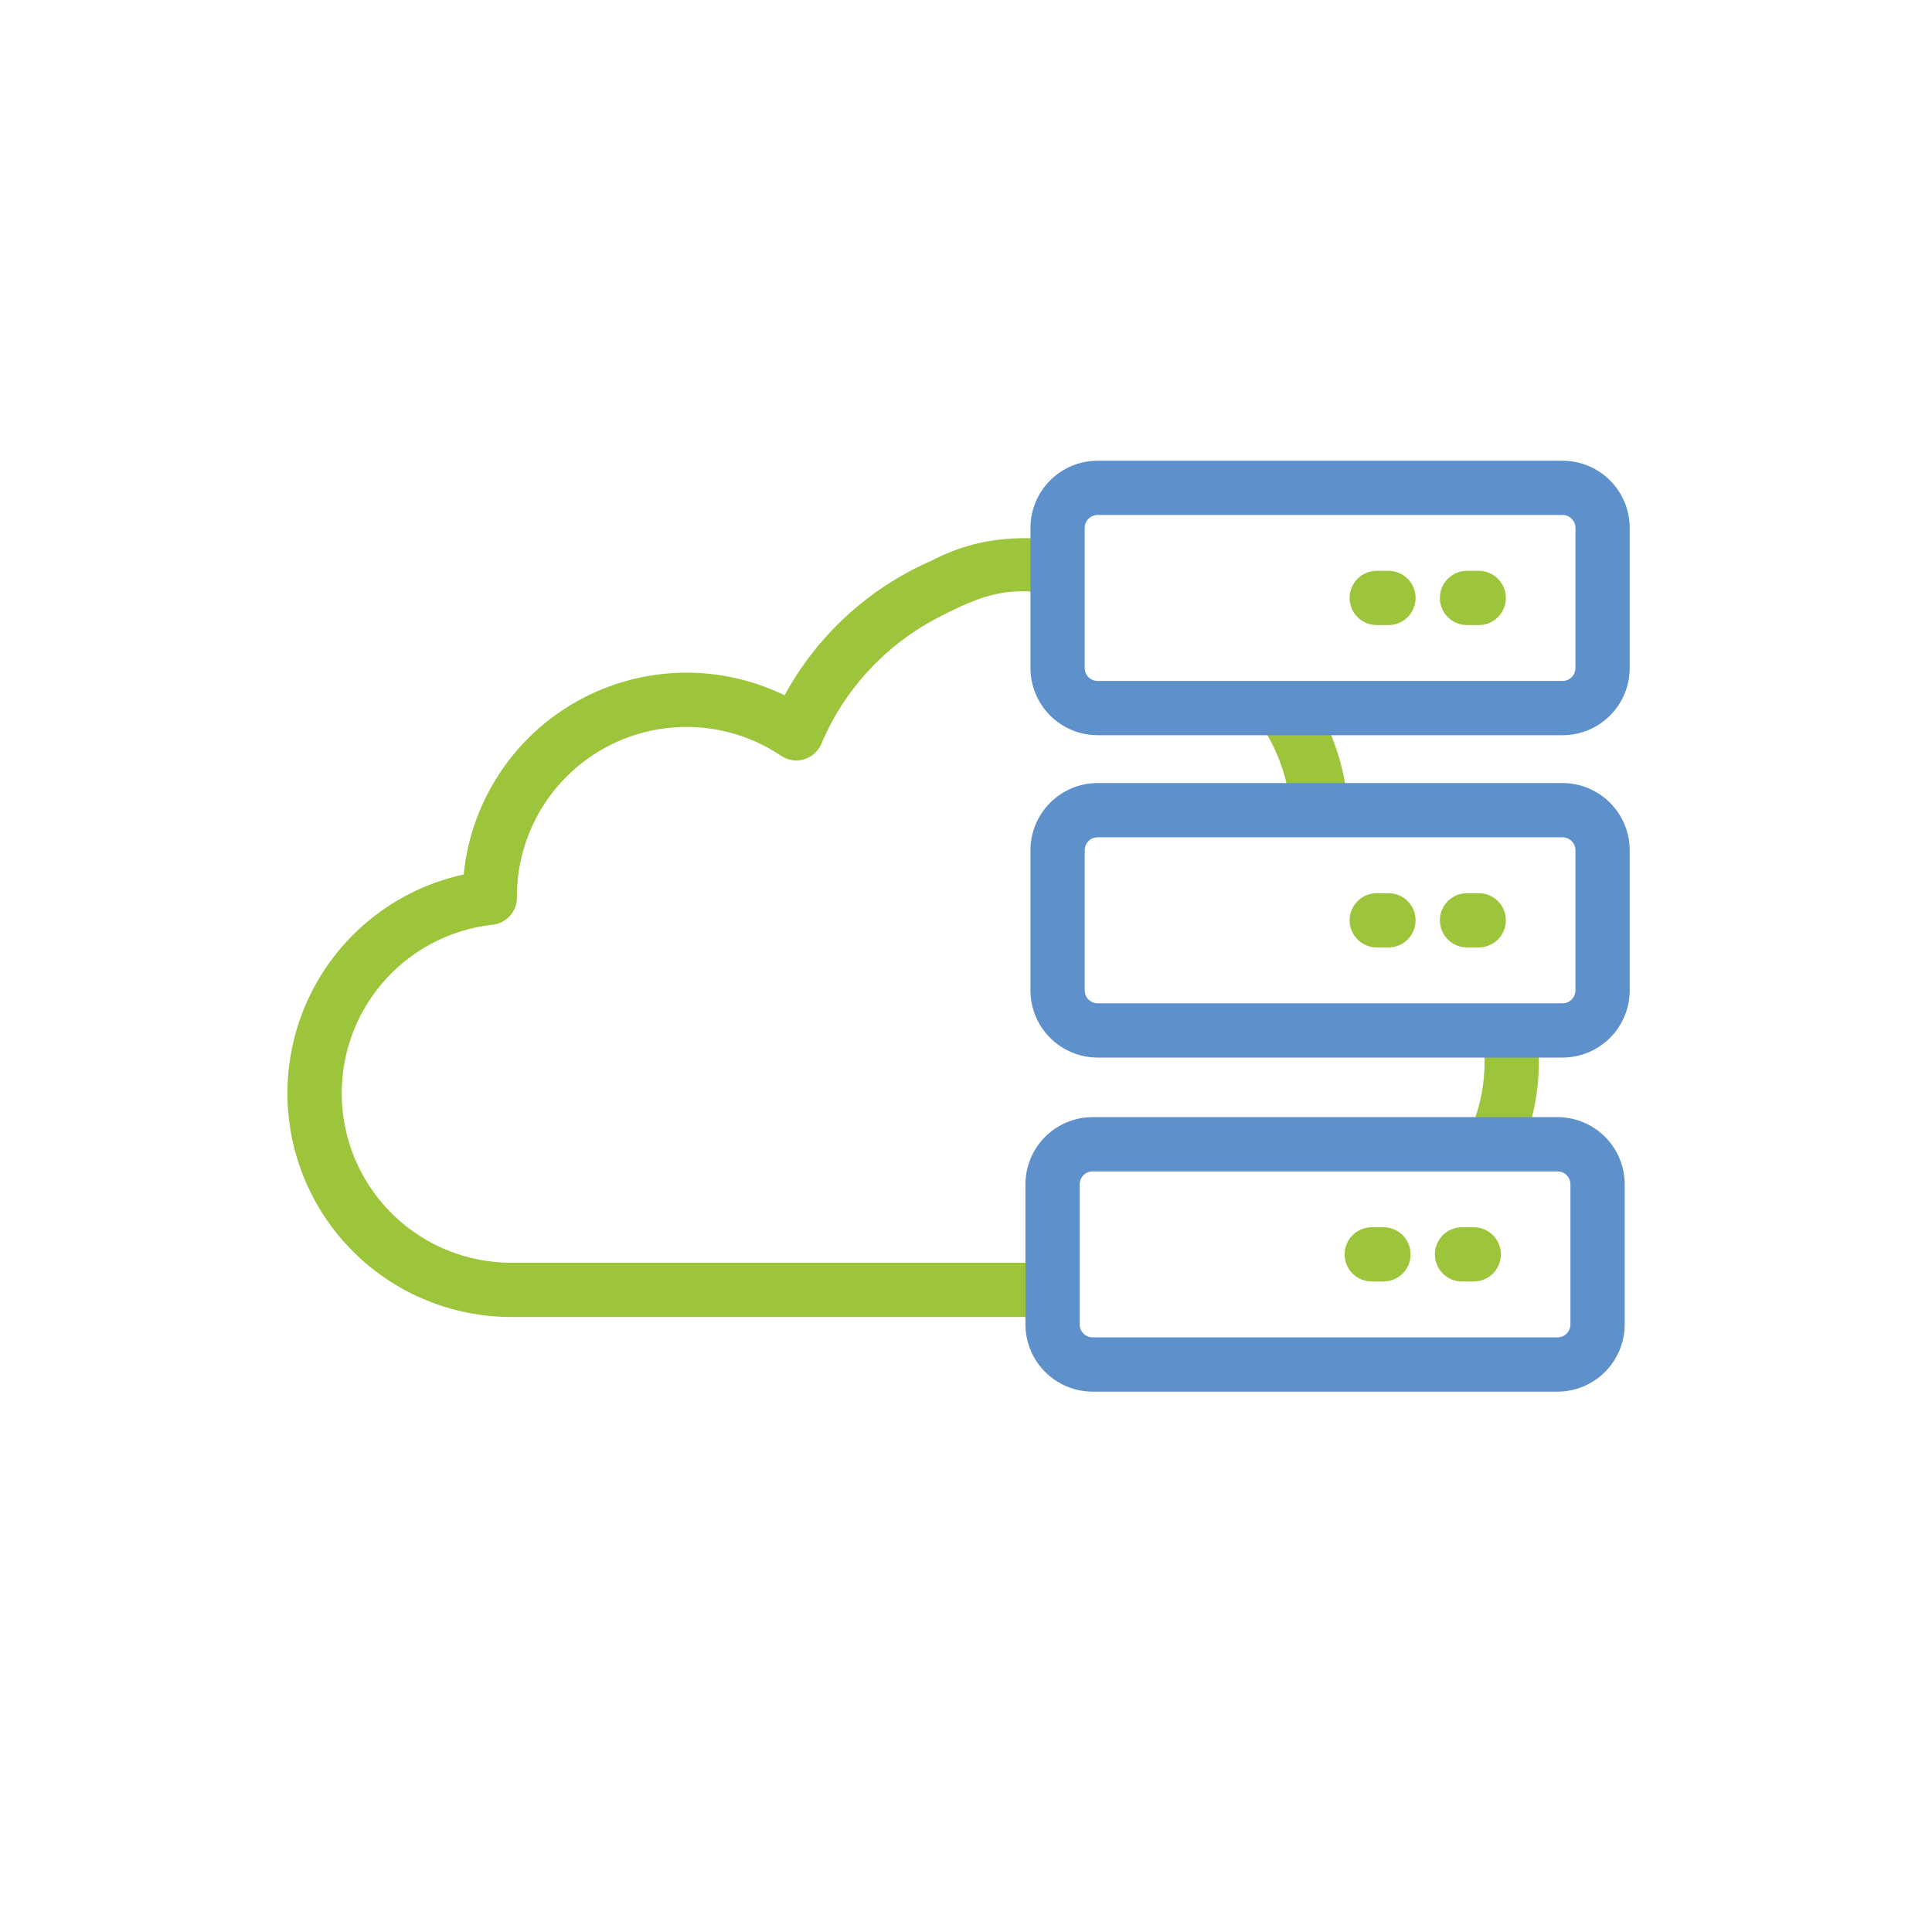 <svg width="130" height="130" viewBox="0 0 130 130" fill="none" xmlns="http://www.w3.org/2000/svg">
<path d="M99.501 42.06H98.712C98.227 42.06 97.763 41.868 97.421 41.526C97.078 41.183 96.886 40.719 96.886 40.235C96.886 39.751 97.078 39.286 97.421 38.944C97.763 38.602 98.227 38.409 98.712 38.409H99.501C99.986 38.409 100.45 38.602 100.792 38.944C101.135 39.286 101.327 39.751 101.327 40.235C101.327 40.719 101.135 41.183 100.792 41.526C100.45 41.868 99.986 42.06 99.501 42.06Z" fill="#9DC53B"/>
<path d="M93.427 42.06H92.638C92.153 42.06 91.689 41.868 91.347 41.526C91.004 41.183 90.812 40.719 90.812 40.235C90.812 39.751 91.004 39.286 91.347 38.944C91.689 38.602 92.153 38.409 92.638 38.409H93.427C93.912 38.409 94.376 38.602 94.718 38.944C95.061 39.286 95.253 39.751 95.253 40.235C95.253 40.719 95.061 41.183 94.718 41.526C94.376 41.868 93.912 42.06 93.427 42.06Z" fill="#9DC53B"/>
<path d="M99.501 63.751H98.712C98.227 63.751 97.763 63.559 97.421 63.216C97.078 62.874 96.886 62.409 96.886 61.925C96.886 61.441 97.078 60.977 97.421 60.634C97.763 60.292 98.227 60.1 98.712 60.1H99.501C99.986 60.1 100.45 60.292 100.792 60.634C101.135 60.977 101.327 61.441 101.327 61.925C101.327 62.409 101.135 62.874 100.792 63.216C100.45 63.559 99.986 63.751 99.501 63.751Z" fill="#9DC53B"/>
<path d="M99.165 86.229H98.375C97.891 86.229 97.426 86.037 97.084 85.695C96.742 85.352 96.549 84.888 96.549 84.404C96.549 83.92 96.742 83.455 97.084 83.113C97.426 82.77 97.891 82.578 98.375 82.578H99.165C99.649 82.578 100.113 82.77 100.456 83.113C100.798 83.455 100.99 83.92 100.99 84.404C100.99 84.888 100.798 85.352 100.456 85.695C100.113 86.037 99.649 86.229 99.165 86.229Z" fill="#9DC53B"/>
<path d="M93.427 63.751H92.638C92.153 63.751 91.689 63.559 91.347 63.216C91.004 62.874 90.812 62.409 90.812 61.925C90.812 61.441 91.004 60.977 91.347 60.634C91.689 60.292 92.153 60.1 92.638 60.1H93.427C93.912 60.1 94.376 60.292 94.718 60.634C95.061 60.977 95.253 61.441 95.253 61.925C95.253 62.409 95.061 62.874 94.718 63.216C94.376 63.559 93.912 63.751 93.427 63.751Z" fill="#9DC53B"/>
<path d="M93.091 86.229H92.301C91.817 86.229 91.352 86.037 91.01 85.695C90.668 85.352 90.475 84.888 90.475 84.404C90.475 83.92 90.668 83.455 91.01 83.113C91.352 82.77 91.817 82.578 92.301 82.578H93.091C93.575 82.578 94.039 82.77 94.382 83.113C94.724 83.455 94.916 83.92 94.916 84.404C94.916 84.888 94.724 85.352 94.382 85.695C94.039 86.037 93.575 86.229 93.091 86.229Z" fill="#9DC53B"/>
<path d="M100.825 78.079C100.528 78.078 100.236 78.006 99.974 77.867C99.711 77.728 99.487 77.528 99.319 77.283C99.152 77.038 99.046 76.756 99.012 76.462C98.978 76.167 99.016 75.868 99.123 75.591C99.634 74.275 99.895 72.875 99.893 71.463C99.893 70.989 99.864 70.514 99.806 70.043C99.748 69.564 99.883 69.081 100.181 68.701C100.478 68.32 100.914 68.073 101.394 68.014C101.873 67.954 102.356 68.087 102.738 68.384C103.119 68.68 103.368 69.115 103.429 69.594C103.506 70.214 103.544 70.838 103.544 71.463C103.547 73.328 103.202 75.176 102.527 76.913C102.394 77.257 102.16 77.551 101.856 77.759C101.552 77.967 101.193 78.079 100.825 78.079Z" fill="#9DC53B"/>
<path d="M89.624 55.666C89.345 55.81 89.035 55.885 88.722 55.882C88.408 55.88 88.099 55.801 87.823 55.653C87.546 55.505 87.31 55.291 87.134 55.031C86.958 54.771 86.849 54.472 86.814 54.16C86.653 52.675 86.216 51.234 85.526 49.909C85.294 49.464 85.036 49.033 84.752 48.618C84.464 48.196 84.356 47.677 84.45 47.175C84.544 46.673 85.079 47.289 85.5 46.999C85.921 46.71 85.998 46.408 86.5 46.5C87.002 46.592 87.644 46.011 87.935 46.431C88.309 46.976 88.649 47.544 88.954 48.13C89.865 49.879 90.441 51.782 90.654 53.743C90.696 54.13 90.62 54.52 90.437 54.864C90.253 55.207 89.969 55.487 89.624 55.666Z" fill="#9DC53B"/>
<path d="M71.162 88.619H34.402C30.686 88.619 27.101 87.245 24.337 84.762C21.573 82.279 19.824 78.862 19.427 75.168C19.03 71.473 20.012 67.763 22.186 64.749C24.359 61.735 27.57 59.631 31.201 58.842C31.441 56.425 32.262 54.102 33.593 52.071C34.925 50.039 36.728 48.36 38.848 47.176C40.969 45.991 43.344 45.337 45.772 45.269C48.2 45.201 50.608 45.72 52.792 46.784C54.986 42.752 58.462 39.568 62.668 37.732C66 36 69 35.999 72.5 36.5V37.5C72.5 38.5 72.5 40 72.5 40L71.162 40C68 39.5 66.454 39.796 62.985 41.629C59.517 43.463 56.789 46.439 55.265 50.055C55.16 50.303 55.002 50.525 54.801 50.705C54.6 50.885 54.362 51.018 54.103 51.095C53.845 51.172 53.572 51.191 53.306 51.15C53.039 51.109 52.785 51.009 52.561 50.858C50.847 49.705 48.852 49.038 46.789 48.93C44.726 48.822 42.672 49.276 40.846 50.243C39.021 51.211 37.492 52.656 36.424 54.425C35.356 56.193 34.788 58.219 34.781 60.285C34.782 60.318 34.784 60.35 34.784 60.382C34.79 60.836 34.626 61.276 34.325 61.616C34.024 61.956 33.607 62.171 33.155 62.22C30.255 62.539 27.587 63.956 25.7 66.181C23.813 68.407 22.85 71.27 23.009 74.184C23.169 77.097 24.439 79.839 26.558 81.844C28.677 83.85 31.484 84.968 34.402 84.967H71.162C71.646 84.967 72.111 85.16 72.453 85.502C72.796 85.844 71.162 86.516 71.162 87C71.162 87.484 72.796 87.742 72.453 88.084C72.111 88.426 71.646 88.619 71.162 88.619Z" fill="#9DC53B"/>
<path d="M105.14 49.471H73.856C72.658 49.47 71.509 48.993 70.662 48.146C69.814 47.299 69.338 46.15 69.337 44.952V35.519C69.338 34.321 69.815 33.172 70.662 32.325C71.509 31.478 72.658 31.001 73.856 31H105.14C106.338 31.001 107.487 31.478 108.334 32.325C109.182 33.172 109.658 34.321 109.659 35.519V44.952C109.658 46.15 109.182 47.299 108.335 48.146C107.487 48.993 106.339 49.47 105.14 49.471ZM73.856 34.651C73.626 34.652 73.405 34.743 73.242 34.906C73.079 35.068 72.988 35.289 72.988 35.519V44.952C72.988 45.182 73.079 45.403 73.242 45.566C73.405 45.728 73.626 45.82 73.856 45.82H105.14C105.37 45.82 105.591 45.728 105.754 45.565C105.916 45.403 106.008 45.182 106.008 44.952V35.519C106.008 35.289 105.916 35.068 105.754 34.906C105.591 34.743 105.37 34.651 105.14 34.651L73.856 34.651Z" fill="#5E91CC"/>
<path d="M105.14 71.162H73.856C72.658 71.16 71.509 70.684 70.662 69.836C69.815 68.989 69.338 67.841 69.337 66.642V57.21C69.338 56.011 69.815 54.863 70.662 54.016C71.509 53.169 72.658 52.692 73.856 52.69H105.14C106.338 52.692 107.487 53.168 108.334 54.016C109.181 54.863 109.658 56.011 109.659 57.21V66.642C109.658 67.84 109.181 68.989 108.334 69.836C107.487 70.684 106.338 71.16 105.14 71.162ZM73.856 56.342C73.626 56.342 73.405 56.433 73.242 56.596C73.079 56.759 72.988 56.98 72.988 57.21V66.642C72.988 66.873 73.079 67.093 73.242 67.256C73.405 67.419 73.626 67.51 73.856 67.511H105.14C105.37 67.51 105.591 67.419 105.754 67.256C105.916 67.093 106.008 66.873 106.008 66.642V57.21C106.008 56.98 105.916 56.759 105.754 56.596C105.591 56.433 105.37 56.342 105.14 56.341L73.856 56.342Z" fill="#5E91CC"/>
<path d="M104.804 93.64H73.519C72.321 93.639 71.172 93.162 70.325 92.315C69.478 91.468 69.001 90.319 69 89.121V79.688C69.001 78.49 69.478 77.341 70.325 76.494C71.172 75.647 72.321 75.17 73.519 75.169H104.804C106.002 75.17 107.15 75.647 107.998 76.494C108.845 77.341 109.321 78.49 109.323 79.688V89.121C109.321 90.319 108.845 91.468 107.998 92.315C107.15 93.162 106.002 93.639 104.804 93.64ZM73.519 78.82C73.289 78.82 73.068 78.912 72.906 79.075C72.743 79.237 72.651 79.458 72.651 79.688V89.121C72.651 89.351 72.743 89.572 72.906 89.734C73.068 89.897 73.289 89.989 73.519 89.989H104.804C105.034 89.989 105.254 89.897 105.417 89.734C105.58 89.572 105.671 89.351 105.671 89.121V79.688C105.671 79.458 105.58 79.237 105.417 79.075C105.254 78.912 105.034 78.82 104.804 78.82L73.519 78.82Z" fill="#5E91CC"/>
</svg>
